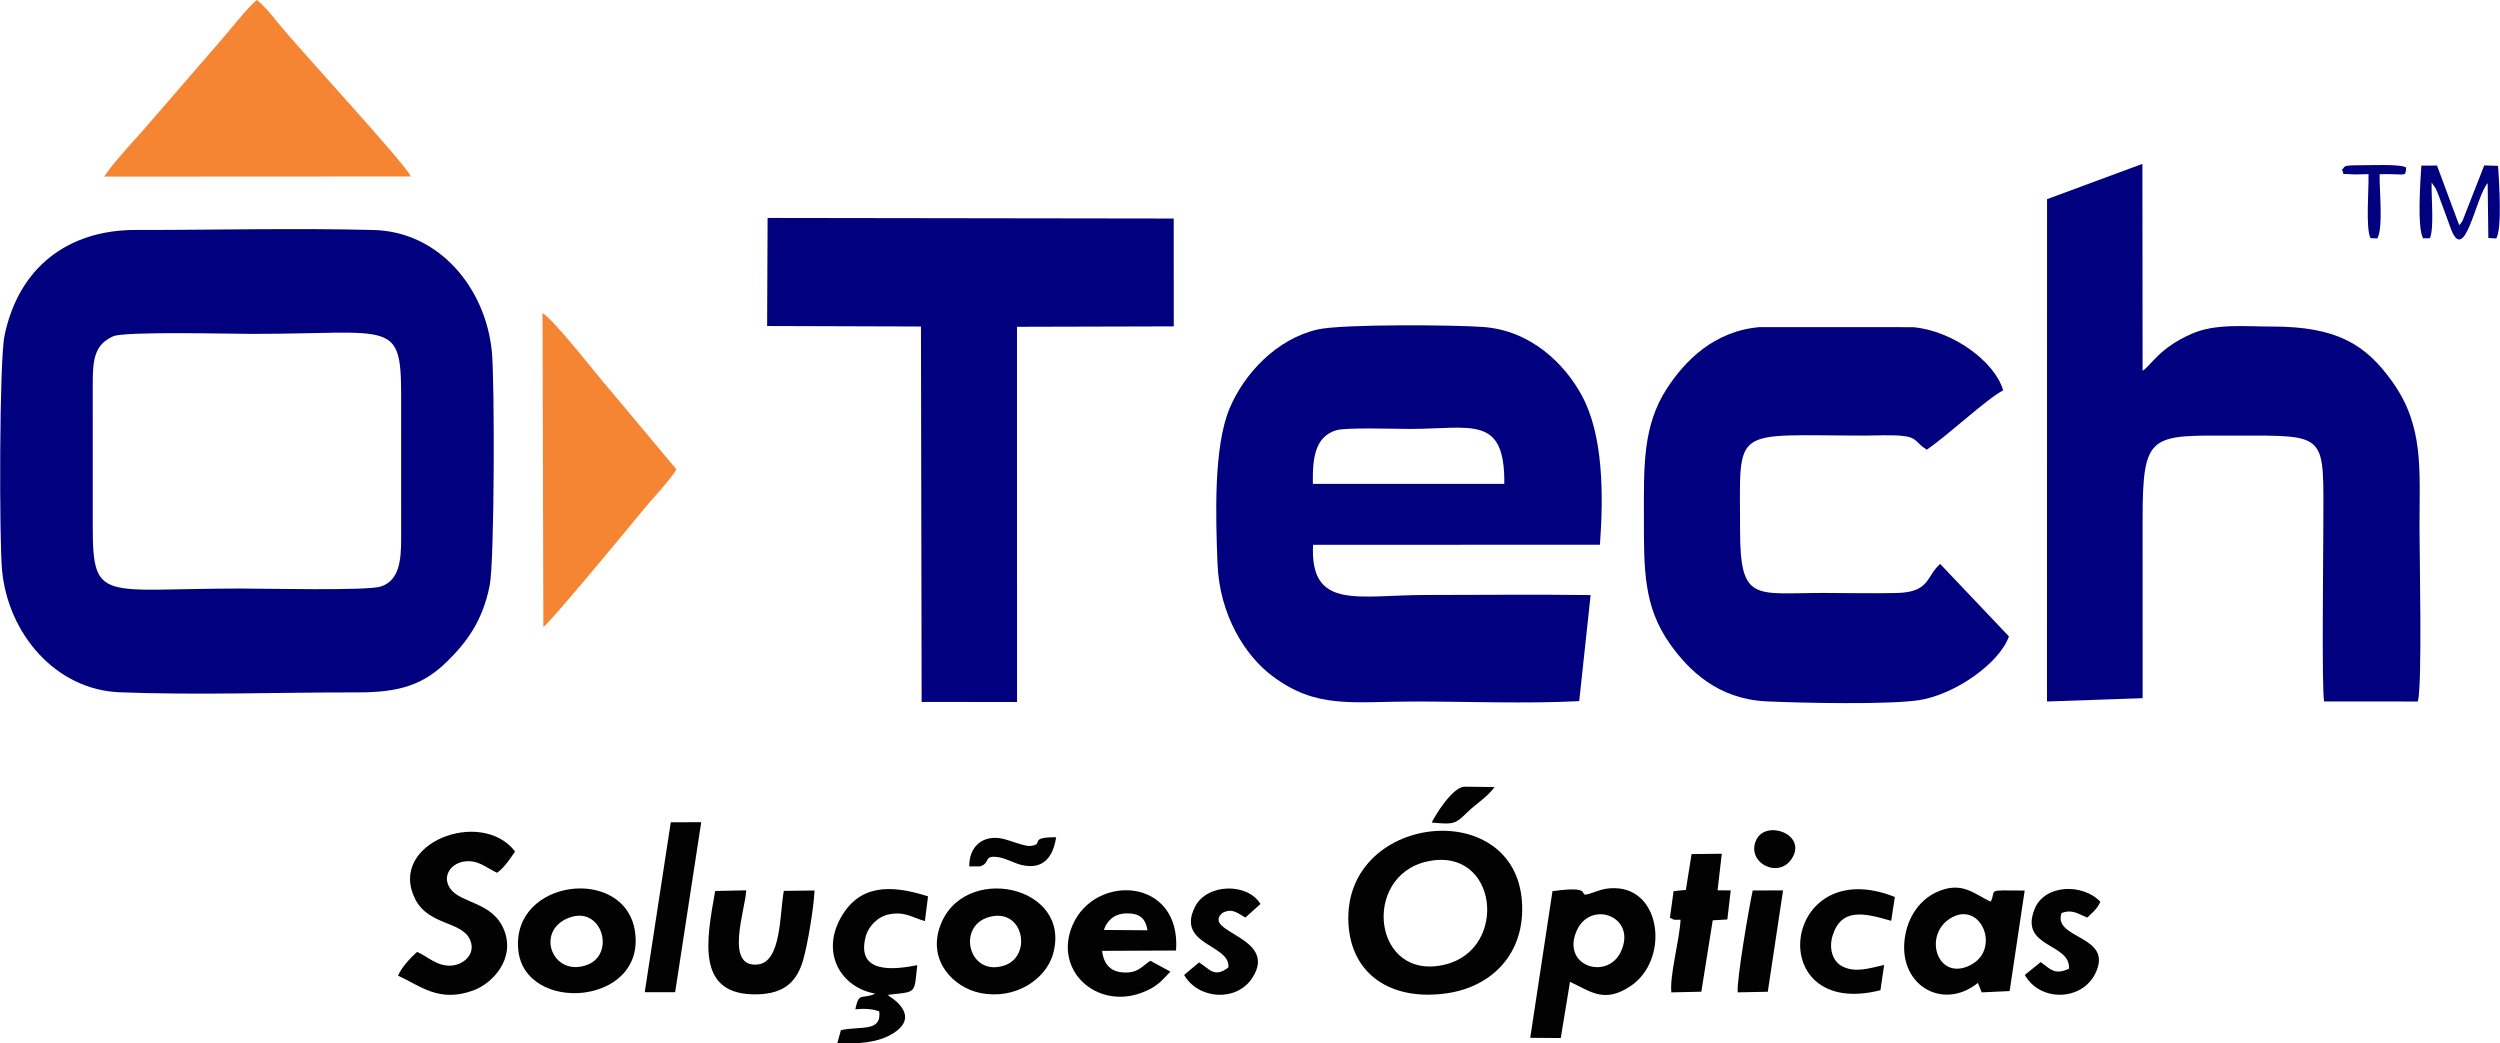 <?xml version="1.0" encoding="UTF-8"?>
<!DOCTYPE svg PUBLIC "-//W3C//DTD SVG 1.1//EN" "http://www.w3.org/Graphics/SVG/1.1/DTD/svg11.dtd">
<!-- Creator: CorelDRAW 2018 (64 Bit Versão de avaliação) -->
<svg xmlns="http://www.w3.org/2000/svg" xml:space="preserve" width="4576px" height="1910px" version="1.1" style="shape-rendering:geometricPrecision; text-rendering:geometricPrecision; image-rendering:optimizeQuality; fill-rule:evenodd; clip-rule:evenodd"
viewBox="0 0 6474.04 2702.58"
 xmlns:xlink="http://www.w3.org/1999/xlink">
 <defs>
  <style type="text/css">
   <![CDATA[
    .fil0 {fill:#01007E}
    .fil2 {fill:#020202}
    .fil1 {fill:#F58532}
   ]]>
  </style>
 </defs>
 <g id="Camada_x0020_1">
  <g id="_1604135542704">
   <path class="fil0" d="M292.89 870.93c29.44,-13.18 304.2,-6.19 360.44,-6.19 361.46,0 385.28,-39.96 385.2,161.5l0.04 367.34c0.22,60.83 -5.92,109.37 -52.17,125.42 -33.29,11.54 -305.53,5.26 -362.69,5.26 -358.19,0 -383.97,38.77 -383.88,-160.35l-0.04 -367.34c-0.22,-66.22 4.6,-104.02 53.09,-125.64l0.01 0zm-288.03 605.54c15.16,163.66 137.89,310 304.74,316.49 199.65,7.83 414.77,0 616.24,0.31 110.43,0.22 171,-20.69 231.21,-79.62 49.78,-48.72 92.05,-103.58 110.79,-197.22 12.65,-63.3 13.13,-531.84 5.57,-606.64 -16.71,-165.43 -137.31,-309.64 -305.84,-314.07 -202.75,-5.34 -412.74,0.09 -616.37,-0.13 -177.19,-0.22 -303.81,98.59 -339.93,273.75 -13.66,66.4 -13.75,528.22 -6.41,607.13l0 0z"/>
   <path class="fil0" d="M3399.81 1253.21c-1.15,-66.18 5.26,-122.11 60.52,-138.9 25.15,-7.7 153.89,-3.41 190.59,-3.41 158.93,0 246.86,-37.71 244.7,142.22l-495.81 0.09zm719.37 287.98c-141.86,-1.86 -284.84,-0.22 -426.8,-0.22 -175.33,0 -300.4,40.32 -292.04,-129.98l743.03 -0.13c9.37,-129.66 8.79,-283.38 -46.73,-386.12 -44.04,-81.53 -131.44,-168.8 -255.93,-177.9 -75.6,-5.53 -365.84,-7.83 -428.22,6.45 -106.28,24.32 -190.05,113.53 -228.25,204.21 -42.09,100.09 -35.99,281.61 -31.43,401.33 5.04,134.4 71.93,239.17 141.38,291.52 114.9,86.56 205.97,66.53 368.58,66.53 138.42,0 290.9,6.06 426.88,-0.97l29.54 -274.72 -0.01 0z"/>
   <path class="fil0" d="M5548.88 1808.26c0,-154.02 -0.09,-308.1 -0.09,-462.12 0,-228.12 20.47,-218 240.68,-218 243.06,0 227.41,-7.91 227.41,235.77 0,68.75 -4.37,414.11 1.95,452.84l242.58 0.13c12.15,-34.61 4.55,-380.73 4.55,-447.04 0,-157.21 11.85,-266.24 -70.91,-381.89 -68.44,-95.71 -142.98,-142.31 -310.8,-142.18 -72.19,0.05 -146.38,-8.53 -208.89,18.97 -84.97,37.45 -104.16,81.83 -126.57,95.63l-0.49 -535.96 -246.95 91.43 -0.18 1301 247.71 -8.58z"/>
   <path class="fil0" d="M5202.63 1648.27l-178.12 -187.67c-36.21,31.03 -25.47,72.99 -111.45,75.2 -62.38,1.59 -127.28,-0.09 -189.88,-0.09 -180.47,0 -216.99,25.46 -216.94,-165.87 0.09,-270.61 -25.55,-241.7 323.57,-241.7 28.87,0 66.36,-2.08 94.21,0.44 42.49,3.8 36.3,18.17 65.74,36.03 56.55,-38.28 151.86,-129.04 197.93,-153.67 -21.89,-74.93 -130.86,-154.33 -233.25,-163.57l-397.4 -0.18c-119.5,10.21 -194.44,88.95 -239.75,158.27 -63.84,97.57 -60.08,203.05 -60.08,334.76 0,134.7 -1.15,230.33 67.46,327.41 50.14,70.87 125.78,143.02 250.18,148.9 87.45,4.11 317.21,9.11 396.03,-3.32 89.44,-14.05 205.89,-93.01 231.75,-164.94l0 0z"/>
   <polygon class="fil0" points="1986.42,844.36 2384.84,845.64 2386.57,1817.99 2633.65,1818.12 2633.52,846.39 3039.59,845.29 3039.45,565.97 1987.62,564.47 "/>
   <path class="fil1" d="M269.5 457.44l794.05 -0.44c-11.85,-30.6 -295.1,-336.17 -346.47,-400.9 -15.52,-19.54 -34.13,-41.6 -51.9,-56.1 -18.13,11.45 -81.75,92.13 -101.16,113.53l-197.88 228.56c-20.03,21.27 -84.22,93.02 -96.64,115.35l0 0z"/>
   <path class="fil1" d="M1404.76 848.52l2.12 775.39c17.24,-10.74 229.01,-267.07 258.14,-302.79 26.04,-31.97 65.21,-71.62 86.65,-105.31l-171.14 -204.47c-22.37,-24.54 -148.5,-186.78 -175.95,-200.45l0.18 37.63z"/>
   <path class="fil2" d="M3695.97 2231.13c182.76,-40.45 212.16,226.88 46.28,267.02 -186.87,45.27 -217.9,-229.09 -46.28,-267.02zm-203.81 163.62c8.45,130.11 111.23,197.92 253.54,177.98 118.35,-16.57 204.74,-103.8 195.68,-237.31 -18.84,-277.6 -467.74,-226.84 -449.22,59.33l0 0z"/>
   <path class="fil2" d="M4197.04 2465.84c-35.28,73.25 -153.32,36.82 -114.46,-54.12 35.59,-83.38 158.89,-38.11 114.46,54.12zm-131.26 77.05c53.54,24.72 89.08,57.21 158.05,10.17 97.97,-66.76 80.28,-248.9 -40.14,-252.7 -16.62,-0.53 -31.7,1.81 -45.93,7.07 -77.33,28.56 15.38,-18.08 -117.34,0.66l-57.6 379.81 79.05 0.53 23.91 -145.54 0 0z"/>
   <path class="fil2" d="M1287.21 2260.39c17.94,-12.95 34.13,-36.51 46.37,-55.21 -87.67,-113.93 -331.22,-21.14 -258.76,123.25 34.93,69.63 121.67,56.33 142.67,106.68 14.94,35.81 -17.29,63.75 -49.17,65.78 -36.91,2.39 -61.14,-23.82 -88.46,-35.54 -16.13,14.46 -39.88,38.81 -49.34,61.76 55.79,24.45 105.49,71.53 195.72,37.75 49.51,-18.56 107.12,-80.77 79.84,-153.71 -28.34,-75.91 -111.45,-70.08 -139.79,-109.02 -23.43,-32.28 1.06,-65.39 34.22,-70.65 38.06,-6.06 58.22,16.71 86.7,28.91z"/>
   <path class="fil2" d="M5055.37 2375.83c76.57,-41.25 127.28,84.97 45.93,124.58 -85.99,41.86 -123.12,-82.98 -45.93,-124.58zm188.02 -69.37c-103.54,-0.57 -72.06,-3.85 -87.76,28.69 -41.42,-17.73 -74.18,-56.19 -142.35,-23.61 -38.11,18.22 -69.15,56.68 -79.05,109.82 -23.78,127.55 95.49,199.17 188.02,124.32l9.69 24.53 72.5 -3.4 38.95 -260.35 0 0z"/>
   <path class="fil2" d="M2561.15 2375.03c89.92,-25.11 112.69,101.42 39.57,125.56 -92.36,30.5 -124.32,-101.91 -39.57,-125.56zm165.43 96.73c52.35,-180.15 -237.09,-240.28 -293.64,-69.05 -28.78,87.18 36.12,154.82 105.35,169.01 91.21,18.65 169.68,-35.86 188.29,-99.96z"/>
   <path class="fil2" d="M1473.19 2376.93c85.15,-32.54 121.23,93.46 47.93,121.71 -89.92,34.57 -137.63,-87.45 -47.93,-121.71zm-131.34 82.98c16.09,167.16 331,144.92 302.3,-47.48 -25.59,-171.67 -320.03,-136.56 -302.3,47.48z"/>
   <path class="fil2" d="M2375.2 2499.75c-61.93,12.33 -158.84,22.41 -133.51,-74.15 7.16,-27.23 32.1,-52.12 60.79,-57.6 41.47,-7.91 59.81,8.58 92.49,17.59l8.22 -64.05c-101.77,-32.85 -179.76,-28.34 -226.58,56.27 -50.57,91.52 0.93,179.8 89.88,195.68 -36.07,16.44 -41.6,-6.59 -51.72,40.45 23.38,-2.12 44.03,-1.11 62.11,5.39 6.1,54.78 -48.76,37.31 -99.34,48.72l-9.5 34.13c52.74,1.64 106.01,-0.8 146.24,-26.79 72.82,-47.08 -12.07,-95.36 -12.2,-95.71 -0.66,-2.13 -2.79,-1.86 -4.07,-2.97 76.71,-8.84 68.93,-0.93 77.19,-76.97l0 0.01z"/>
   <path class="fil2" d="M2029.66 2307.3c-11.14,60.92 -5.97,183.91 -67.46,190.63 -87.01,9.46 -32.23,-142.22 -29.84,-192.04l-80.55 1.72c-22.11,126.22 -52.13,272.6 110.88,267.6 69.89,-2.17 102.03,-34.13 117.81,-91.73 11.54,-41.92 26.49,-130.91 28.7,-177.15l-79.54 0.97 0 0z"/>
   <polygon class="fil2" points="1815.73,2129.45 1736.86,2129.67 1669.44,2569.82 1748.18,2569.73 "/>
   <path class="fil2" d="M4907.13 2323.08c-294.21,-116.98 -344.13,319.11 -37.35,241.56l9.63 -65.43c-35.67,7.65 -74.84,21.84 -109.64,2.92 -22.41,-12.2 -34.66,-43.94 -23.91,-78.69 22.98,-74.32 84.08,-58 151.85,-38.55l9.42 -61.81 0 0z"/>
   <path class="fil2" d="M4458.98 2211.19l-78.34 0.84 -14.72 92.79 -31.83 3.19 -9.51 68.96c14.46,6.73 5.61,5.13 27.59,5.04 -2.88,53.98 -28.47,143.33 -23.88,188.2l77.64 -1.72 29.53 -184.89 37.84 -2.25 8.8 -75.29 -34.13 -0.13 11.01 -94.74 0 0z"/>
   <path class="fil2" d="M5405.33 2376.58c11.63,-11.32 25.95,-22.11 34,-41.07 -44.79,-47.79 -144.08,-45.94 -170.17,18.61 -40.98,101.55 94.22,87.49 88.87,155 -37.58,16.4 -46.2,2.16 -73.17,-17.33l-41.16 33.29c40.23,70.6 146.95,67.02 182.05,-2.57 50.98,-101.06 -110.43,-88.64 -86.96,-157.69 28.12,-10.88 43.37,2.34 66.54,11.76l0 0z"/>
   <path class="fil2" d="M3264.22 2341.17c-35.33,-56.51 -139.44,-52.17 -169.37,6.89 -50.84,100.31 93.06,97.71 86.07,157.79 -36.43,27.5 -48.27,4.11 -75.77,-13.31l-38.77 32.54c36.82,63.79 136.16,70.64 176.97,7.12 68.08,-105.98 -133.25,-117.2 -78.21,-167.51 26.7,-14.46 40.54,1.54 59.95,11.62l39.13 -35.14 0 0z"/>
   <path class="fil2" d="M4617.6 2306.06l-78.56 0.22c-8.7,38.51 -42.26,233.96 -38.9,263.85l77.9 -1.51 39.57 -262.56 -0.01 0z"/>
   <path class="fil0" d="M6275.24 617.21l17.82 -0.26c11.28,-28.3 3.05,-107.96 4.33,-144.17l10.97 16.22c2.21,4.25 6.72,16.01 8.84,21.58l28.56 77.76c36.65,104.91 65.74,-79.13 96.73,-114.06l1.81 142.05 20.52 1.23c15.65,-27.49 7.2,-148.19 4.64,-188.02l-35.81 -1.15 -56.23 143.46c-4.69,7.56 -4.25,6.54 -8.76,11.19l-57.38 -154.3 -40.45 0.27c-2.79,40.45 -11.1,160.7 4.42,188.2l-0.01 0z"/>
   <path class="fil2" d="M2537.19 2243.95c29.62,-7.87 6.63,-30.77 50,-23.57 18.61,3.1 38.81,15.21 58.13,19.86 57.83,13.83 82.1,-22.86 89.66,-71.85 -75.24,-0.08 -27.59,18.66 -67.37,22.64 -13.67,1.37 -52.61,-14.46 -68.31,-18.17 -55.88,-13.31 -90.54,22.02 -89.3,71.05l27.19 0.04 0 0z"/>
   <path class="fil0" d="M6065.03 439.75c10.03,15.34 -9.02,9.02 25.9,11.72 10.61,0.84 30.82,-0.58 42.98,-0.4 1.19,38.24 -7.83,139.08 5.08,165.7l17.77 0.79c15.88,-28.47 4.82,-125.99 5.93,-166.4 72.15,-1.55 66.27,8.8 68.61,-17.33 -15.74,-9.73 -95.58,-5.53 -128.25,-5.7 -38.86,-0.18 -29.36,4.86 -38.02,11.62z"/>
   <path class="fil2" d="M4640.81 2222.95c38.78,-61.98 -65.78,-99.96 -91.73,-49.25 -29.98,58.49 56.41,105.61 91.73,49.25z"/>
   <path class="fil2" d="M3707.77 2130.33c60.88,6.01 62.07,2.39 94.34,-28.69 21.18,-20.38 50.49,-38.16 68.35,-63.18l-77.36 -0.97c-32.54,0 -80.47,80.99 -85.33,92.84l0 0z"/>
   <path class="fil2" d="M3030.74 2516.37l-51.77 -28.03c-22.23,14.23 -33.46,35.1 -76.48,29.62 -30.11,-3.85 -45.23,-25.25 -48.54,-55.26l191.56 -0.89c13.7,-188.86 -209.51,-200.71 -267.91,-66.05 -50.67,116.89 61.67,219.77 179.53,175.16 39.7,-15.03 51.51,-31.26 73.61,-54.55l0 0zm-172.15 -107.83l113 0.84c-5.39,-31.39 -20.42,-44.43 -55.17,-43.72 -30.86,0.62 -50.14,18.88 -57.83,42.88l0 0z"/>
  </g>
 </g>
</svg>
